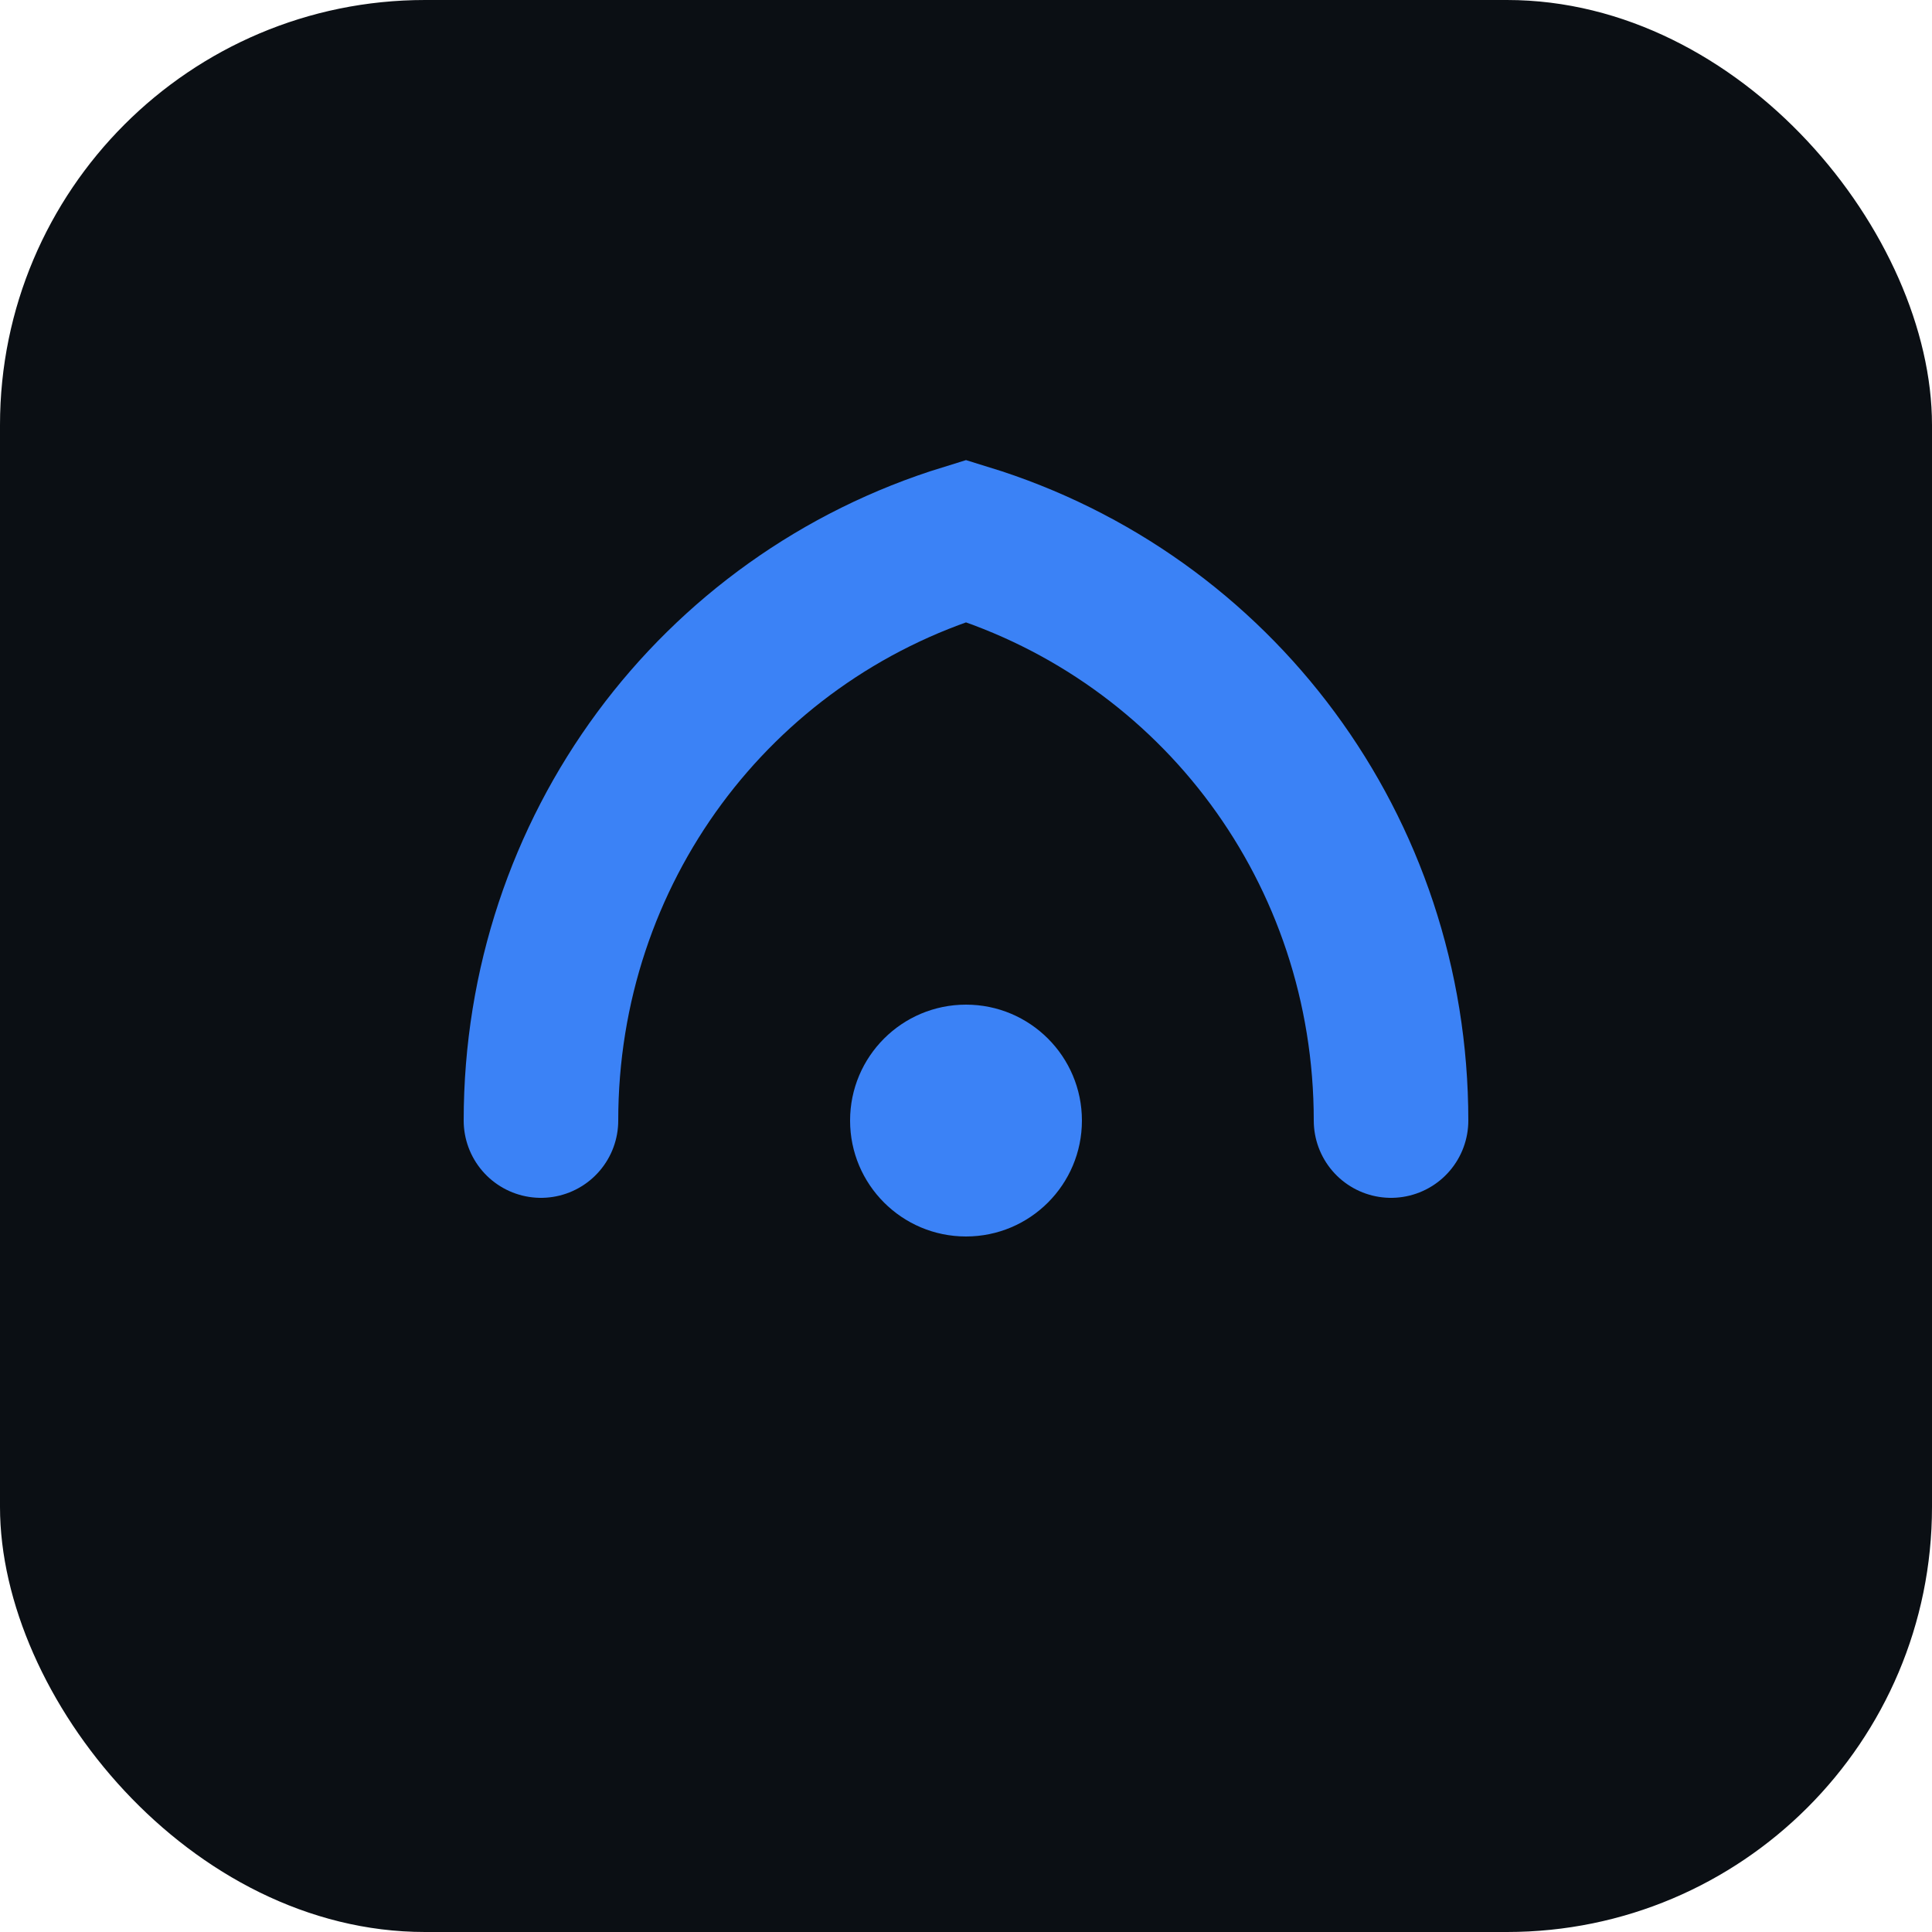 <svg xmlns="http://www.w3.org/2000/svg" viewBox="0 0 100 100">
<rect width="100" height="100" rx="22" fill="#0B0F14"/>
<path d="M28 58c0-14 9-26 22-30 13 4 22 16 22 30" fill="none" stroke="#3B82F6" stroke-width="8" stroke-linecap="round"/>
<circle cx="50" cy="58" r="6" fill="#3B82F6"/>
</svg>